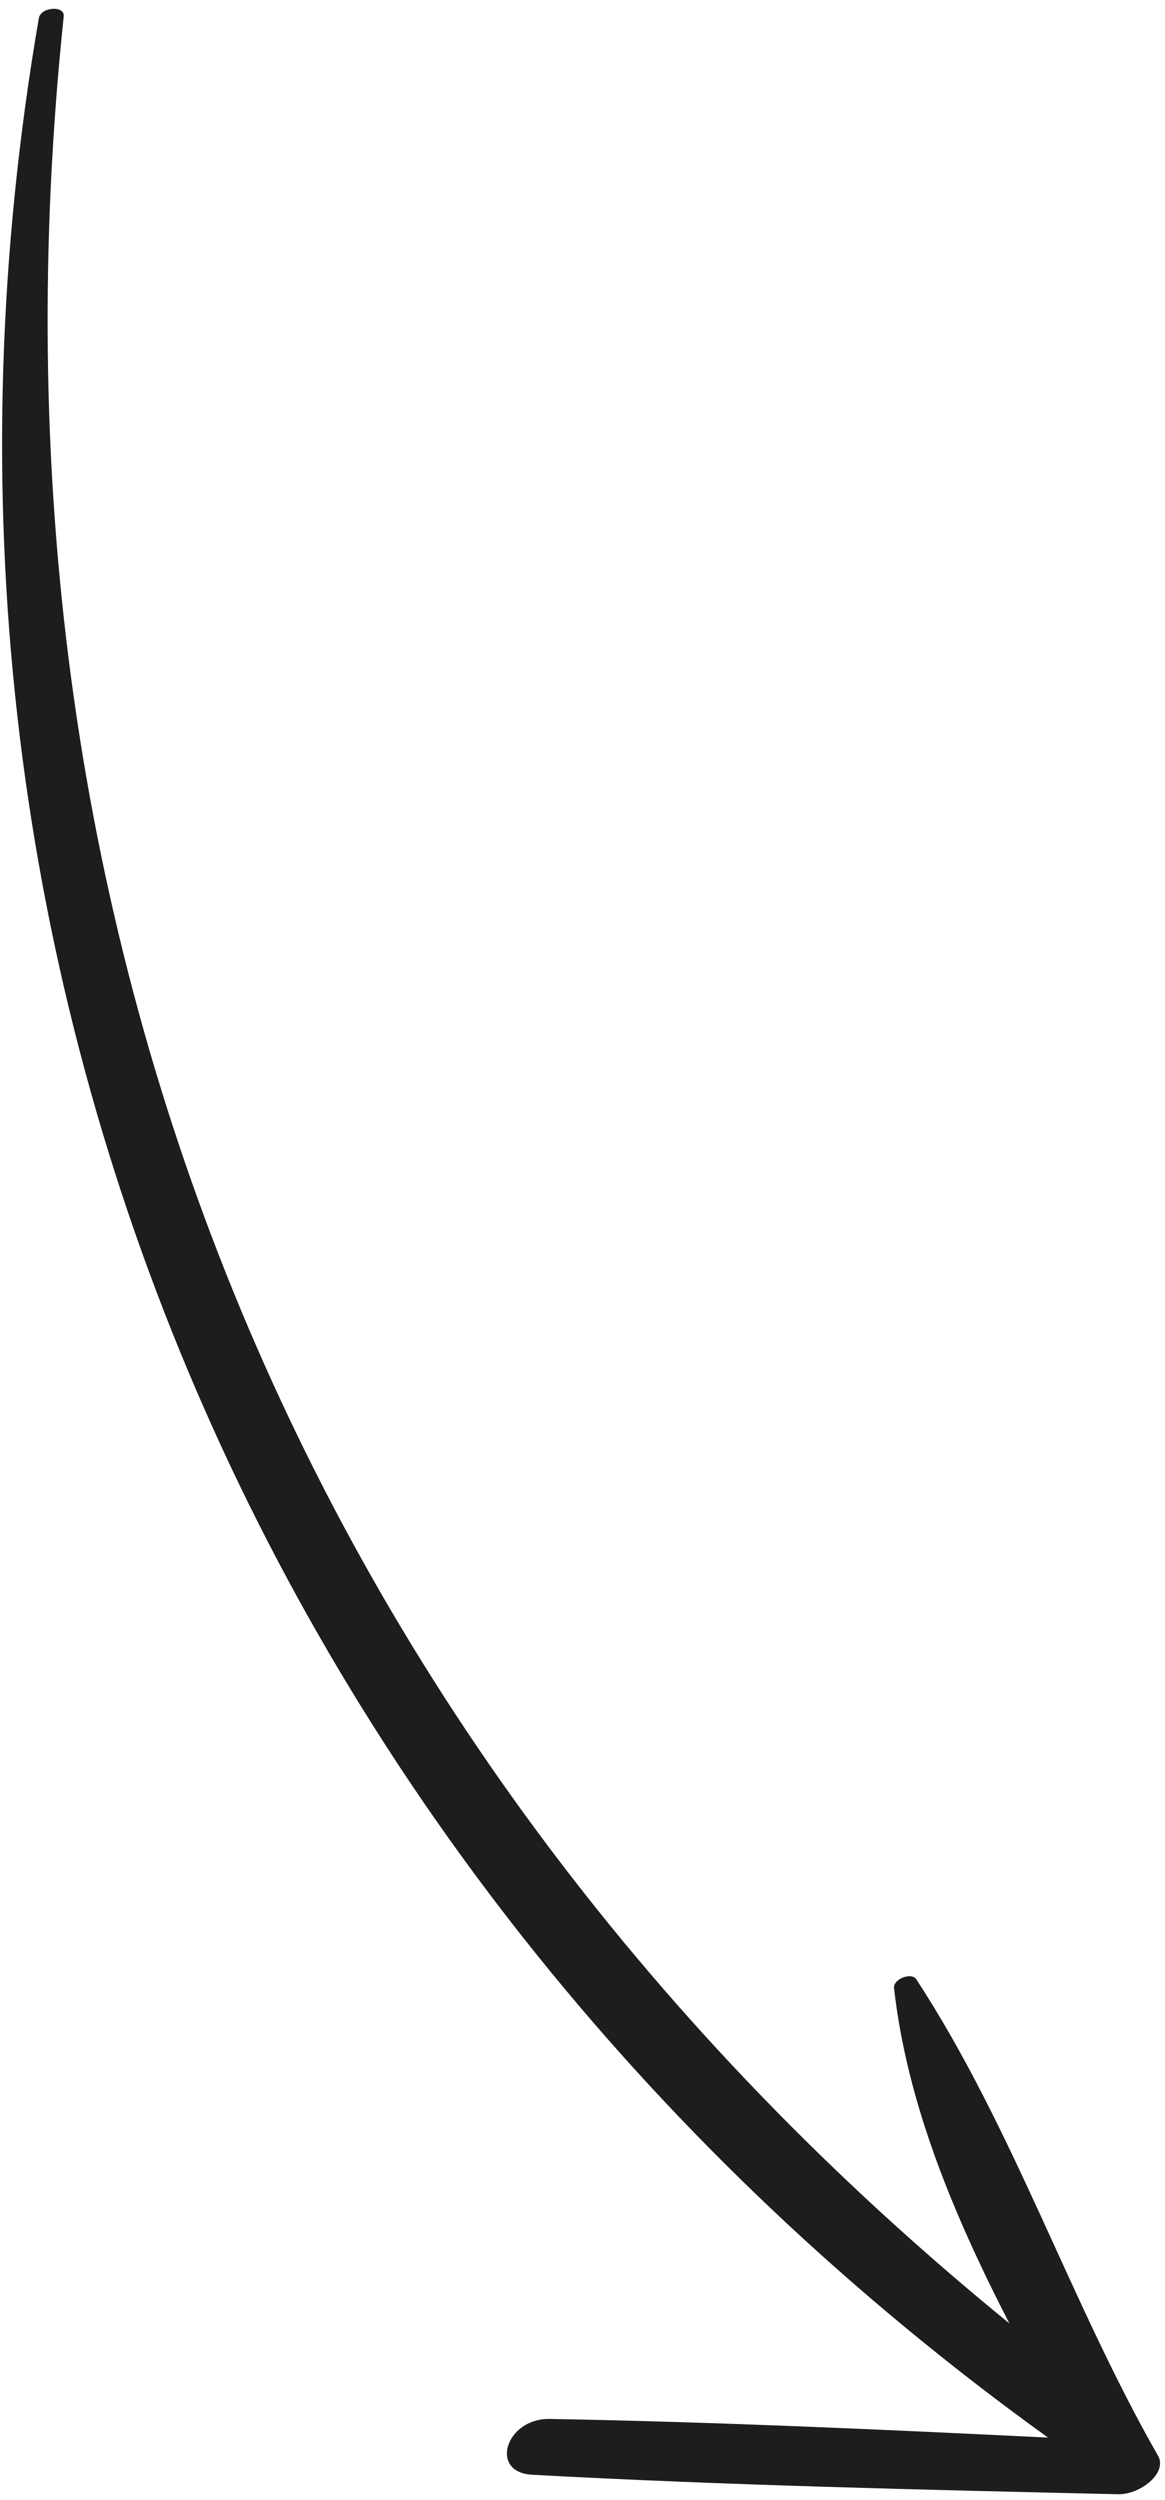 <?xml version="1.0" encoding="UTF-8"?> <svg xmlns="http://www.w3.org/2000/svg" width="117" height="251" viewBox="0 0 117 251" fill="none"><path d="M112.286 250.411C92.639 249.958 72.893 249.516 53.444 248.454C49.085 248.215 50.783 242.773 55.213 242.85C71.964 243.151 88.639 243.911 105.251 244.723C26.429 187.961 -12.477 96.821 3.9 1.825C4.096 0.694 6.52 0.513 6.4 1.649C-3.164 92.794 29.86 175.002 101.371 233.26C95.858 222.551 91.099 211.289 89.785 199.581C89.687 198.706 91.529 197.958 92.025 198.715C101.805 213.689 107.445 231.045 116.301 246.547C117.287 248.27 114.508 250.462 112.286 250.411Z" fill="#1D1D1B"></path></svg> 